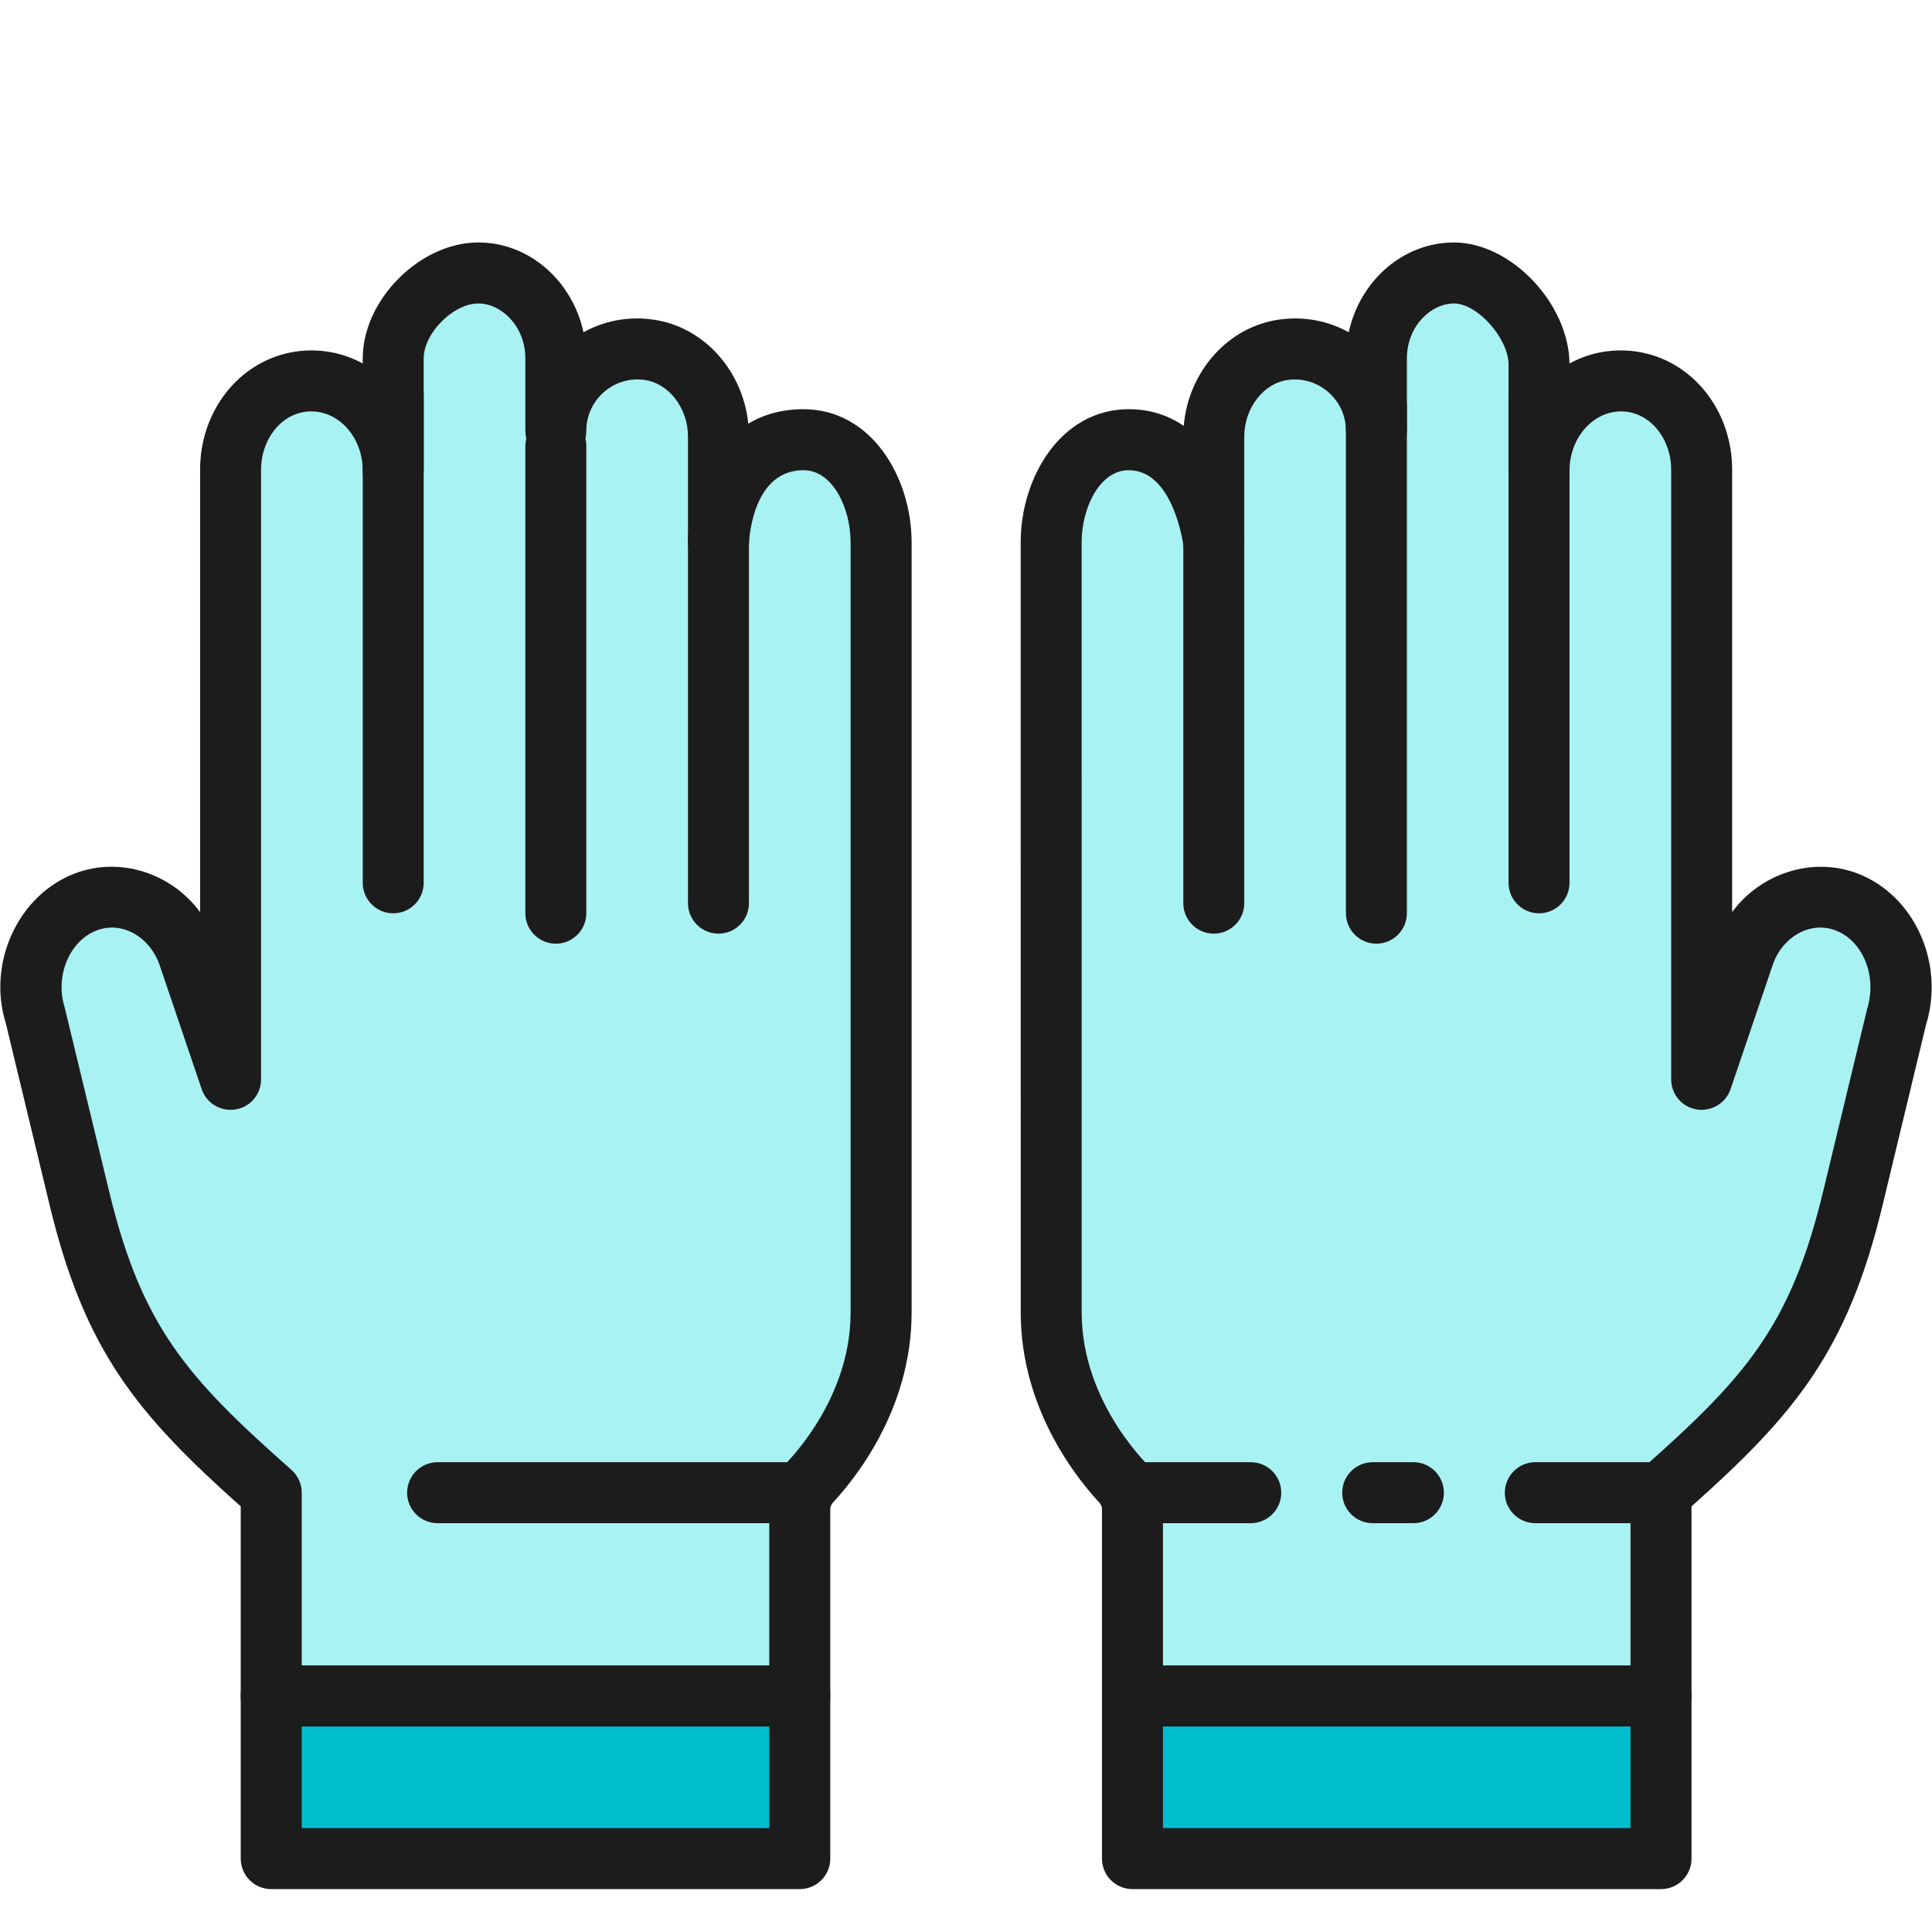 <?xml version="1.0" encoding="UTF-8"?>
<svg width="40px" height="40px" viewBox="0 0 40 40" version="1.1" xmlns="http://www.w3.org/2000/svg" xmlns:xlink="http://www.w3.org/1999/xlink">
    <title>Barreras_40x40</title>
    <g id="Barreras_40x40" stroke="none" stroke-width="1" fill="none" fill-rule="evenodd">
        <g id="shutterstock_1642539217" transform="translate(0, 5)">
            <path d="M38.227,13.672 C37.348,13.338 36.39,13.855 36.088,14.826 L35.231,17.348 L35.231,4.722 C35.231,3.914 34.734,3.136 33.951,2.936 C32.847,2.653 31.864,3.572 31.864,4.745 L31.864,2.551 C31.864,1.689 30.966,0.652 30.104,0.652 C29.262,0.652 28.497,1.413 28.497,2.427 L28.497,3.916 C28.497,2.901 27.608,2.095 26.569,2.242 C25.715,2.363 25.13,3.177 25.13,4.039 L25.13,6.233 C25.13,6.233 24.885,4.103 23.37,4.103 C22.348,4.103 21.763,5.206 21.763,6.233 C21.763,6.233 21.764,21.538 21.764,22.172 C21.764,24.416 23.447,25.905 23.447,25.905 L23.447,30.113 L34.389,30.113 L34.389,25.905 C36.577,23.971 37.64,22.803 38.361,19.812 L39.271,16.037 C39.574,15.065 39.106,14.006 38.227,13.672" id="Fill-1" fill="#A9F2F3"></path>
            <path d="M24.078,29.482 L33.758,29.482 L33.758,25.905 C33.758,25.724 33.835,25.551 33.971,25.432 C36.126,23.527 37.071,22.472 37.747,19.664 L38.657,15.889 C38.87,15.203 38.565,14.476 38.003,14.263 C37.471,14.059 36.878,14.408 36.69,15.014 L35.829,17.551 C35.729,17.844 35.427,18.019 35.128,17.97 C34.823,17.92 34.6,17.657 34.6,17.348 L34.6,4.722 C34.6,4.161 34.261,3.667 33.794,3.547 C33.12,3.376 32.495,3.973 32.495,4.745 C32.495,5.093 32.212,5.376 31.864,5.376 C31.515,5.376 31.233,5.093 31.233,4.745 L31.233,2.551 C31.233,2.006 30.589,1.283 30.104,1.283 C29.633,1.283 29.128,1.743 29.128,2.427 L29.128,3.916 C29.128,4.264 28.845,4.547 28.497,4.547 C28.148,4.547 27.866,4.264 27.866,3.916 C27.866,3.279 27.298,2.776 26.658,2.867 C26.155,2.938 25.761,3.453 25.761,4.039 L25.761,6.233 C25.761,6.567 25.5,6.844 25.166,6.863 C24.846,6.889 24.541,6.638 24.503,6.305 C24.501,6.291 24.301,4.735 23.37,4.735 C22.768,4.735 22.394,5.512 22.394,6.233 L22.395,22.172 C22.395,24.092 23.852,25.42 23.867,25.433 C24,25.553 24.078,25.726 24.078,25.905 L24.078,29.482 Z M34.389,30.745 L23.447,30.745 C23.098,30.745 22.815,30.462 22.815,30.113 L22.815,26.168 C22.318,25.647 21.133,24.19 21.133,22.172 L21.132,6.233 C21.132,4.876 21.969,3.472 23.37,3.472 C23.822,3.472 24.199,3.605 24.508,3.818 C24.604,2.694 25.42,1.767 26.481,1.617 C27.006,1.542 27.505,1.647 27.924,1.878 C28.156,0.815 29.045,0.02 30.104,0.02 C31.28,0.02 32.479,1.281 32.495,2.526 C32.966,2.265 33.549,2.181 34.107,2.324 C35.141,2.589 35.862,3.575 35.862,4.722 L35.862,13.883 C36.445,13.091 37.511,12.727 38.452,13.082 C39.636,13.532 40.273,14.942 39.874,16.225 L38.975,19.961 C38.245,22.991 37.144,24.293 35.021,26.188 L35.021,30.113 C35.021,30.462 34.738,30.745 34.389,30.745 L34.389,30.745 Z" id="Fill-2" fill="#1C1C1C"></path>
            <path d="M28.497,14.538 C28.148,14.538 27.866,14.255 27.866,13.906 L27.866,3.391 C27.866,3.042 28.148,2.759 28.497,2.759 C28.845,2.759 29.128,3.042 29.128,3.391 L29.128,13.906 C29.128,14.255 28.845,14.538 28.497,14.538" id="Fill-3" fill="#1C1C1C"></path>
            <path d="M25.13,14.33 C24.781,14.33 24.499,14.048 24.499,13.699 L24.499,6.123 C24.499,5.775 24.781,5.492 25.13,5.492 C25.478,5.492 25.761,5.775 25.761,6.123 L25.761,13.699 C25.761,14.048 25.478,14.33 25.13,14.33" id="Fill-4" fill="#1C1C1C"></path>
            <path d="M31.864,13.909 C31.515,13.909 31.233,13.627 31.233,13.278 L31.233,3.177 C31.233,2.829 31.515,2.546 31.864,2.546 C32.212,2.546 32.495,2.829 32.495,3.177 L32.495,13.278 C32.495,13.627 32.212,13.909 31.864,13.909" id="Fill-5" fill="#1C1C1C"></path>
            <polygon id="Fill-6" fill="#00BECD" points="23.447 33.48 34.389 33.48 34.389 30.113 23.447 30.113"></polygon>
            <path d="M24.078,32.849 L33.758,32.849 L33.758,30.745 L24.078,30.745 L24.078,32.849 Z M34.389,34.112 L23.447,34.112 C23.098,34.112 22.815,33.829 22.815,33.48 L22.815,30.113 C22.815,29.765 23.098,29.482 23.447,29.482 L34.389,29.482 C34.738,29.482 35.021,29.765 35.021,30.113 L35.021,33.48 C35.021,33.829 34.738,34.112 34.389,34.112 L34.389,34.112 Z" id="Fill-7" fill="#1C1C1C"></path>
            <path d="M1.779,13.672 C2.658,13.338 3.616,13.855 3.918,14.826 L4.774,17.348 L4.774,4.722 C4.774,3.914 5.272,3.136 6.055,2.936 C7.16,2.653 8.141,3.572 8.141,4.745 L8.141,2.42 C8.141,1.558 9.04,0.652 9.902,0.652 C10.744,0.652 11.508,1.413 11.508,2.427 L11.508,3.916 C11.508,2.901 12.398,2.095 13.437,2.242 C14.291,2.363 14.875,3.177 14.875,4.039 L14.875,6.233 C14.875,6.233 14.952,4.103 16.636,4.103 C17.658,4.103 18.242,5.206 18.242,6.233 C18.242,6.233 18.242,21.538 18.242,22.172 C18.242,24.416 16.559,25.905 16.559,25.905 L16.559,30.113 L5.616,30.113 L5.616,25.905 C3.429,23.971 2.365,22.803 1.645,19.812 L0.735,16.037 C0.432,15.065 0.9,14.006 1.779,13.672" id="Fill-8" fill="#A9F2F3"></path>
            <path d="M6.247,29.482 L15.927,29.482 L15.927,25.905 C15.927,25.724 16.005,25.551 16.14,25.432 C16.153,25.42 17.611,24.092 17.611,22.172 L17.611,6.233 C17.611,5.512 17.238,4.735 16.636,4.735 C15.603,4.735 15.513,6.102 15.506,6.258 C15.491,6.596 15.212,6.863 14.875,6.863 C14.871,6.863 14.866,6.863 14.861,6.862 C14.518,6.855 14.244,6.576 14.244,6.233 L14.244,4.039 C14.244,3.453 13.85,2.938 13.348,2.867 C12.706,2.774 12.139,3.279 12.139,3.916 C12.139,4.264 11.857,4.547 11.508,4.547 C11.16,4.547 10.877,4.264 10.877,3.916 L10.877,2.427 C10.877,1.743 10.373,1.283 9.902,1.283 C9.385,1.283 8.772,1.899 8.772,2.42 L8.772,4.745 C8.772,5.093 8.49,5.376 8.141,5.376 C7.793,5.376 7.51,5.093 7.51,4.745 C7.51,3.973 6.892,3.376 6.211,3.547 C5.744,3.667 5.405,4.161 5.405,4.722 L5.405,17.348 C5.405,17.657 5.182,17.92 4.877,17.97 C4.574,18.019 4.276,17.844 4.176,17.551 L3.321,15.029 C3.126,14.405 2.536,14.059 2.003,14.263 C1.441,14.476 1.136,15.203 1.337,15.849 L2.259,19.664 C2.935,22.472 3.88,23.527 6.034,25.432 C6.17,25.551 6.247,25.724 6.247,25.905 L6.247,29.482 Z M16.559,30.745 L5.616,30.745 C5.267,30.745 4.984,30.462 4.984,30.113 L4.984,26.188 C2.861,24.293 1.761,22.991 1.03,19.961 L0.12,16.185 C-0.268,14.942 0.37,13.532 1.554,13.082 C2.494,12.726 3.557,13.087 4.143,13.885 L4.143,4.722 C4.143,3.575 4.864,2.589 5.898,2.324 C6.459,2.181 7.039,2.266 7.51,2.526 L7.51,2.42 C7.51,1.209 8.694,0.02 9.902,0.02 C10.96,0.02 11.849,0.815 12.081,1.879 C12.5,1.647 12.998,1.542 13.525,1.617 C14.571,1.765 15.379,2.67 15.493,3.772 C15.801,3.586 16.178,3.472 16.636,3.472 C18.037,3.472 18.874,4.876 18.874,6.233 L18.874,22.172 C18.874,24.191 17.687,25.647 17.19,26.168 L17.19,30.113 C17.19,30.462 16.907,30.745 16.559,30.745 L16.559,30.745 Z" id="Fill-9" fill="#1C1C1C"></path>
            <path d="M11.508,14.538 C11.16,14.538 10.877,14.255 10.877,13.906 L10.877,4.233 C10.877,3.884 11.16,3.601 11.508,3.601 C11.857,3.601 12.139,3.884 12.139,4.233 L12.139,13.906 C12.139,14.255 11.857,14.538 11.508,14.538" id="Fill-10" fill="#1C1C1C"></path>
            <path d="M14.875,14.33 C14.527,14.33 14.244,14.048 14.244,13.699 L14.244,6.123 C14.244,5.775 14.527,5.492 14.875,5.492 C15.224,5.492 15.506,5.775 15.506,6.123 L15.506,13.699 C15.506,14.048 15.224,14.33 14.875,14.33" id="Fill-11" fill="#1C1C1C"></path>
            <path d="M8.141,13.909 C7.793,13.909 7.51,13.627 7.51,13.278 L7.51,3.177 C7.51,2.829 7.793,2.546 8.141,2.546 C8.49,2.546 8.772,2.829 8.772,3.177 L8.772,13.278 C8.772,13.627 8.49,13.909 8.141,13.909" id="Fill-12" fill="#1C1C1C"></path>
            <polygon id="Fill-13" fill="#00BECD" points="5.616 33.48 16.559 33.48 16.559 30.113 5.616 30.113"></polygon>
            <path d="M6.247,32.849 L15.927,32.849 L15.927,30.745 L6.247,30.745 L6.247,32.849 Z M16.559,34.112 L5.616,34.112 C5.267,34.112 4.984,33.829 4.984,33.48 L4.984,30.113 C4.984,29.765 5.267,29.482 5.616,29.482 L16.559,29.482 C16.907,29.482 17.19,29.765 17.19,30.113 L17.19,33.48 C17.19,33.829 16.907,34.112 16.559,34.112 L16.559,34.112 Z" id="Fill-14" fill="#1C1C1C"></path>
            <path d="M16.636,26.536 L9.06,26.536 C8.712,26.536 8.429,26.253 8.429,25.905 C8.429,25.556 8.712,25.273 9.06,25.273 L16.636,25.273 C16.984,25.273 17.267,25.556 17.267,25.905 C17.267,26.253 16.984,26.536 16.636,26.536" id="Fill-15" fill="#1C1C1C"></path>
            <path d="M25.895,26.536 L23.37,26.536 C23.021,26.536 22.739,26.253 22.739,25.905 C22.739,25.556 23.021,25.273 23.37,25.273 L25.895,25.273 C26.244,25.273 26.527,25.556 26.527,25.905 C26.527,26.253 26.244,26.536 25.895,26.536 Z M29.262,26.536 L28.421,26.536 C28.072,26.536 27.789,26.253 27.789,25.905 C27.789,25.556 28.072,25.273 28.421,25.273 L29.262,25.273 C29.611,25.273 29.894,25.556 29.894,25.905 C29.894,26.253 29.611,26.536 29.262,26.536 Z M34.313,26.536 L31.788,26.536 C31.439,26.536 31.156,26.253 31.156,25.905 C31.156,25.556 31.439,25.273 31.788,25.273 L34.313,25.273 C34.661,25.273 34.944,25.556 34.944,25.905 C34.944,26.253 34.661,26.536 34.313,26.536 L34.313,26.536 Z" id="Fill-16" fill="#1C1C1C"></path>
        </g>
    </g>
</svg>